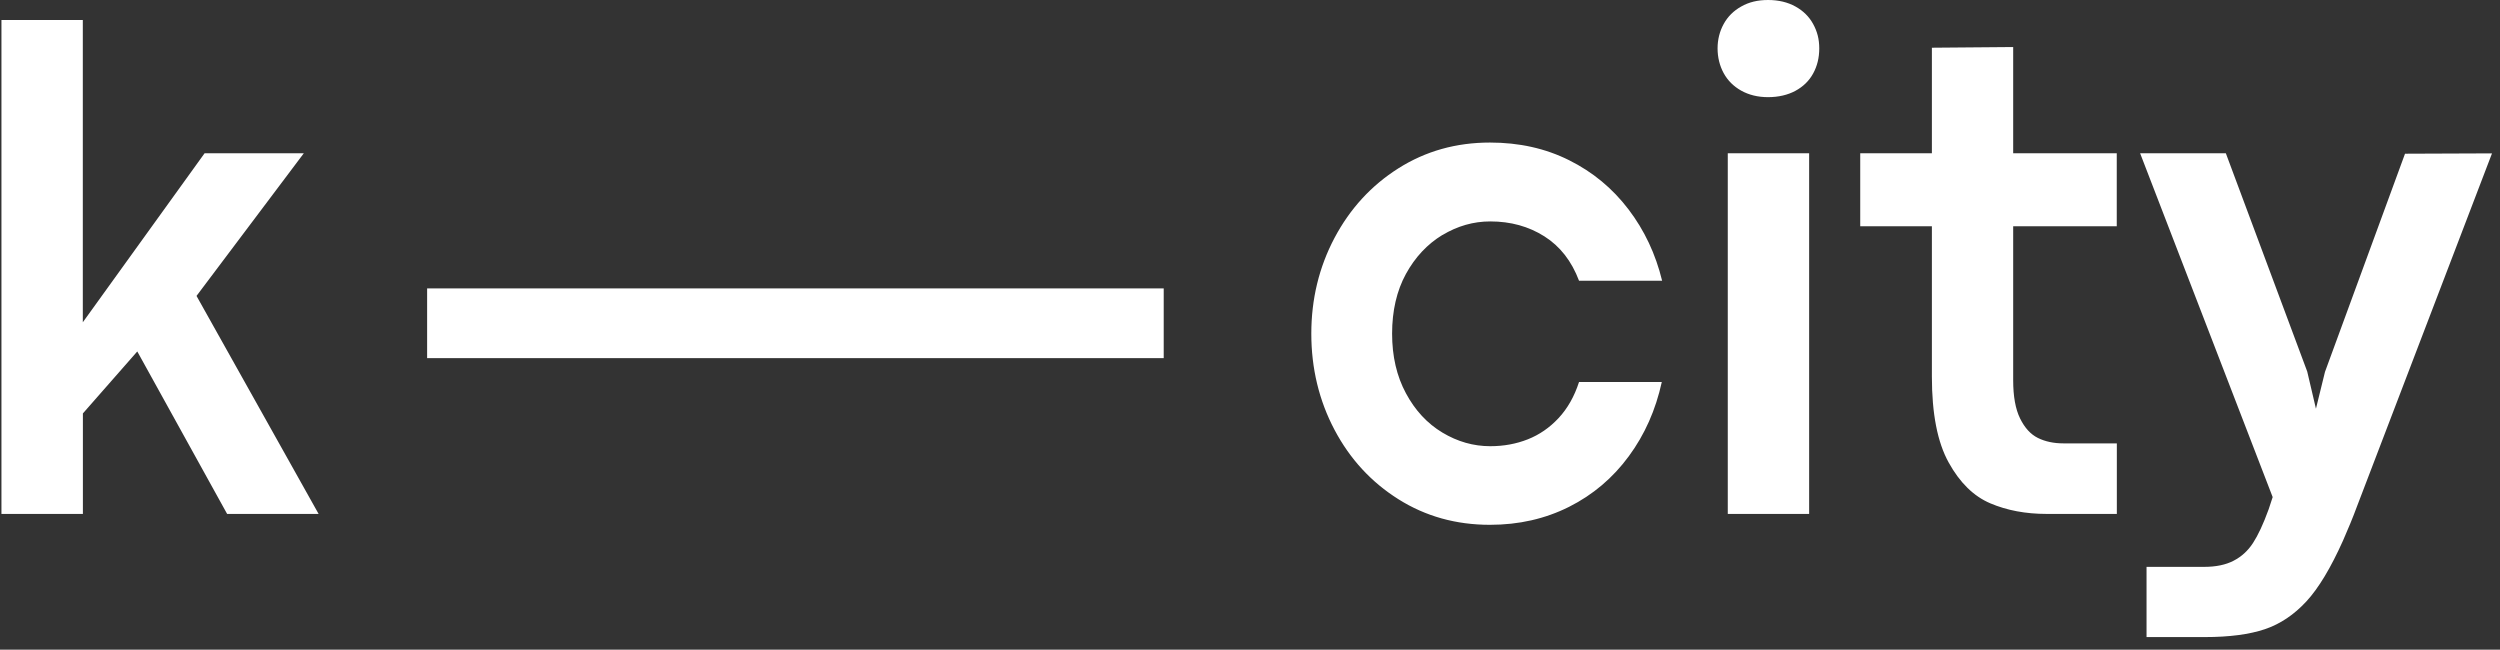<svg width="431" height="112" viewBox="0 0 431 112" fill="none" xmlns="http://www.w3.org/2000/svg">
<rect x="0" y="0" width="431" height="112" fill="#333333" stroke="none"/>
<g clip-path="url(#clip0_1_49)">
<path d="M33.879 51.017L54.928 88.6H39.156L23.667 60.59L14.291 71.273V88.6H0.25V3.447H14.277V55.559L35.269 26.426H52.375L33.879 51.017ZM73.636 61.744H200.624V49.715H73.636V61.744ZM248.664 40.527C251.274 38.958 254.026 38.174 256.919 38.174C260.437 38.174 263.543 39.032 266.252 40.748C268.96 42.465 270.947 45.01 272.224 48.398H286.549C285.429 43.797 283.5 39.698 280.749 36.088C277.998 32.478 274.592 29.651 270.522 27.625C266.438 25.582 261.898 24.576 256.863 24.576C251.019 24.576 245.771 26.056 241.09 29.015C236.409 31.974 232.736 35.984 230.069 41.015C227.403 46.06 226.07 51.565 226.07 57.528C226.07 63.49 227.403 69.054 230.069 74.099C232.736 79.144 236.409 83.125 241.09 86.069C245.771 89.014 251.019 90.478 256.863 90.478C261.855 90.478 266.395 89.443 270.522 87.371C274.635 85.3 278.067 82.385 280.805 78.656C283.556 74.928 285.442 70.666 286.493 65.858H272.224C271.416 68.358 270.237 70.43 268.691 72.087C267.146 73.744 265.373 74.957 263.387 75.742C261.401 76.526 259.246 76.925 256.919 76.925C254.026 76.925 251.274 76.141 248.664 74.573C246.055 73.004 243.955 70.74 242.381 67.796C240.792 64.852 239.998 61.419 239.998 57.513C239.998 53.606 240.792 50.129 242.381 47.229C243.97 44.329 246.069 42.095 248.664 40.512V40.527ZM309.541 1.125C308.208 0.385 306.633 0 304.818 0C303.004 0 301.498 0.37 300.181 1.125C298.861 1.864 297.853 2.87 297.159 4.143C296.464 5.415 296.11 6.821 296.11 8.345C296.11 9.869 296.464 11.334 297.159 12.606C297.853 13.879 298.861 14.885 300.181 15.625C301.498 16.364 303.046 16.749 304.818 16.749C306.59 16.749 308.208 16.379 309.541 15.654C310.873 14.929 311.895 13.938 312.589 12.665C313.287 11.393 313.64 9.958 313.64 8.345C313.64 6.732 313.287 5.415 312.589 4.143C311.895 2.87 310.873 1.864 309.541 1.125ZM302.706 26.426H297.869V88.6H311.895V26.426H302.706ZM347.085 8.108L333.057 8.227V26.426H320.704V39.003H333.057V64.955C333.057 71.332 334.022 76.26 335.951 79.737C337.88 83.228 340.277 85.566 343.143 86.779C346.008 87.993 349.227 88.6 352.829 88.6H364.943V76.437H355.724C354.064 76.437 352.603 76.126 351.34 75.505C350.079 74.883 349.057 73.759 348.264 72.146C347.469 70.533 347.072 68.329 347.072 65.547V39.003H364.929V26.426H347.072V8.108H347.085ZM414.63 26.485L400.827 64.112L399.268 70.459L397.765 64.052L383.736 26.426H368.957L391.808 85.699L391.111 87.815C390.191 90.36 389.284 92.284 388.416 93.615C387.552 94.947 386.432 95.968 385.085 96.663C383.736 97.373 382.034 97.728 379.977 97.728H370.064V109.832H380.092C384.346 109.832 387.807 109.373 390.473 108.471C393.141 107.568 395.522 105.955 397.638 103.662C399.75 101.369 401.836 97.876 403.935 93.201C404.361 92.239 404.77 91.263 405.183 90.271C405.595 89.28 405.991 88.259 406.375 87.223L429.622 26.441L414.657 26.5L414.63 26.485Z" fill="white"/>
</g>
<defs>
<clipPath id="clip0_1_49">
<rect width="431" height="112" fill="white"/>
</clipPath>
</defs>
</svg>
